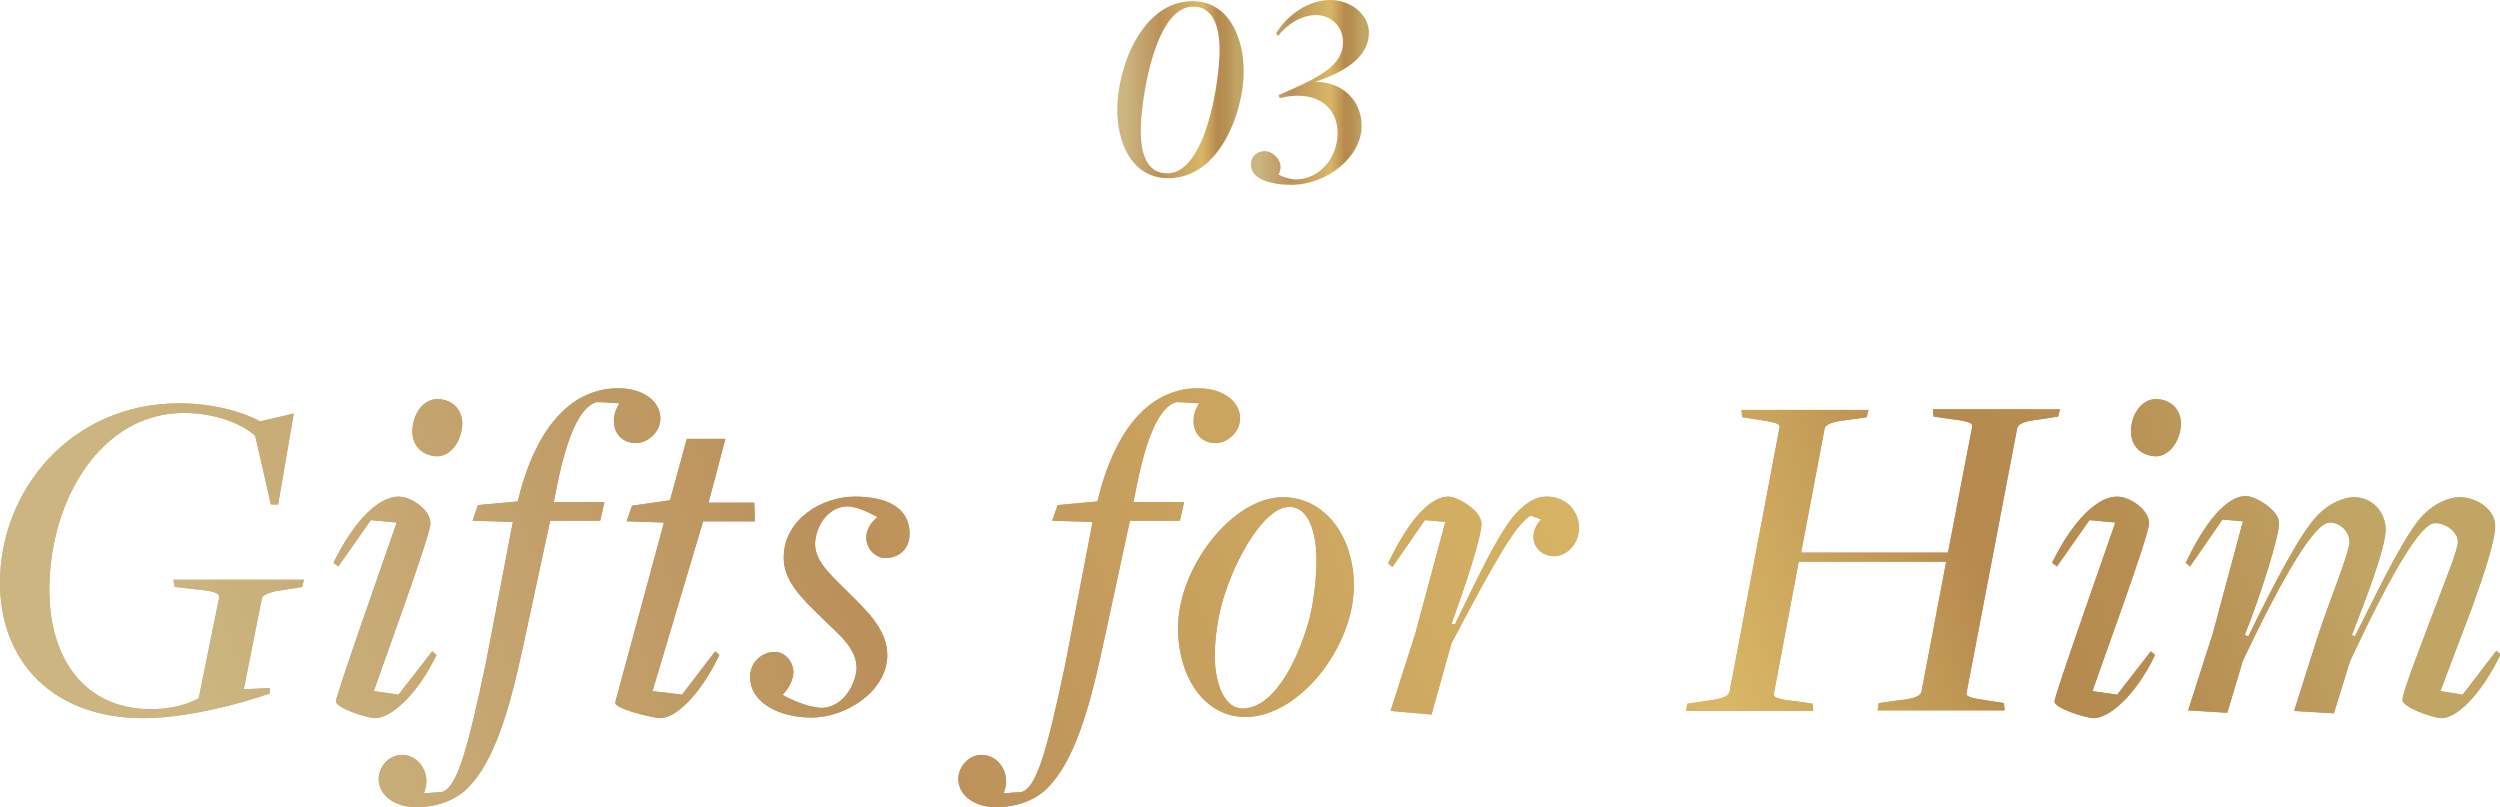<?xml version="1.0" encoding="utf-8"?>
<!-- Generator: Adobe Illustrator 26.3.1, SVG Export Plug-In . SVG Version: 6.00 Build 0)  -->
<svg version="1.1" id="_レイヤー_2" xmlns="http://www.w3.org/2000/svg" xmlns:xlink="http://www.w3.org/1999/xlink" x="0px"
	 y="0px" viewBox="0 0 415.3 134.1" style="enable-background:new 0 0 415.3 134.1;" xml:space="preserve">
<style type="text/css">
	.st0{fill:url(#SVGID_1_);}
	.st1{fill:url(#SVGID_00000049194737940719666200000014961091350797722811_);}
	.st2{fill:url(#SVGID_00000067224340446739239620000004519503694501412758_);}
	.st3{fill:url(#SVGID_00000166645385867081306740000007199091130241781381_);}
	.st4{fill:url(#SVGID_00000168824508333279595260000009210467141791459229_);}
	.st5{fill:url(#SVGID_00000162330637917930109560000013724762569809560753_);}
	.st6{fill:url(#SVGID_00000026160451579430640850000000478146047933712541_);}
	.st7{fill:url(#SVGID_00000156572747272226077870000015231043341167484805_);}
	.st8{fill:url(#SVGID_00000129168940271194148950000002952066599376164482_);}
	.st9{fill:url(#SVGID_00000149376100405042263450000007743806715361411473_);}
	.st10{fill:url(#SVGID_00000060746479181479352900000007674687488095134384_);}
	.st11{fill:url(#SVGID_00000037688460408407370050000003839933601823949958_);}
	.st12{fill:url(#SVGID_00000018212927709951473520000006134674349209148082_);}
	.st13{fill:url(#SVGID_00000165234490153405046800000009212671079892774285_);}
	.st14{fill:url(#SVGID_00000083773586730584161870000000930143340209331857_);}
	.st15{fill:url(#SVGID_00000137819130917282941040000000745013181590027158_);}
	.st16{fill:url(#SVGID_00000096017324356475509960000008745145414059442847_);}
	.st17{fill:url(#SVGID_00000165916527230232355520000003986286961500812212_);}
	.st18{fill:url(#SVGID_00000078022822678556238720000016319149109436677035_);}
	.st19{fill:url(#SVGID_00000175297571412374855240000000801697223646773151_);}
	.st20{fill:url(#SVGID_00000176748868968920976470000012491019661900050584_);}
	.st21{fill:url(#SVGID_00000113312948921186168300000015954722677306082475_);}
	.st22{fill:url(#SVGID_00000139262090632580764560000007830830914867204237_);}
	.st23{fill:url(#SVGID_00000091700557622529402130000002930942385407031721_);}
</style>
<g id="TEX">
	
		<linearGradient id="SVGID_1_" gradientUnits="userSpaceOnUse" x1="0.717" y1="1887.401" x2="371.367" y2="1752.491" gradientTransform="matrix(1 0 0 1 0 -1784)">
		<stop  offset="7.000000e-02" style="stop-color:#CCB580"/>
		<stop  offset="0.34" style="stop-color:#BB905A"/>
		<stop  offset="0.41" style="stop-color:#C2995C"/>
		<stop  offset="0.67" style="stop-color:#D9B766"/>
		<stop  offset="0.76" style="stop-color:#C09755"/>
		<stop  offset="0.79" style="stop-color:#B6894E"/>
		<stop  offset="0.85" style="stop-color:#B78E52"/>
		<stop  offset="0.91" style="stop-color:#BD9C5E"/>
		<stop  offset="0.94" style="stop-color:#C1A565"/>
	</linearGradient>
	<path class="st0" d="M0,96.8C0,81.4,11.8,67,29.8,67c5.5,0,10.5,1.4,13.4,3l5.6-1.3l-2.6,15.1H45l-2.6-11.4
		c-2.2-2-6.6-3.8-11.9-3.8C16.9,68.6,8.2,82.9,8.2,98c0,11.8,6.2,19.8,16.8,19.8c3.1,0,5.8-0.6,8-1.8l3.4-16.7
		c0.1-0.7-0.5-1.1-3.9-1.4L29,97.5l-0.2-1.2h21.7l-0.3,1.2L47.1,98c-2.5,0.3-3.5,0.9-3.6,1.4l-3,15.1l4.3-0.2v0.9
		c-5.1,1.8-14,4.1-21,4.1C8.7,119.3,0,109.8,0,96.8z"/>
	
		<linearGradient id="SVGID_00000156580770655816473590000003562708256460878263_" gradientUnits="userSpaceOnUse" x1="0.717" y1="1887.401" x2="371.367" y2="1752.491" gradientTransform="matrix(1 0 0 1 0 -1784)">
		<stop  offset="7.000000e-02" style="stop-color:#CCB580"/>
		<stop  offset="0.34" style="stop-color:#BB905A"/>
		<stop  offset="0.41" style="stop-color:#C2995C"/>
		<stop  offset="0.67" style="stop-color:#D9B766"/>
		<stop  offset="0.76" style="stop-color:#C09755"/>
		<stop  offset="0.79" style="stop-color:#B6894E"/>
		<stop  offset="0.85" style="stop-color:#B78E52"/>
		<stop  offset="0.91" style="stop-color:#BD9C5E"/>
		<stop  offset="0.94" style="stop-color:#C1A565"/>
	</linearGradient>
	<path style="fill:url(#SVGID_00000156580770655816473590000003562708256460878263_);" d="M0,96.8C0,81.4,11.8,67,29.8,67
		c5.5,0,10.5,1.4,13.4,3l5.6-1.3l-2.6,15.1H45l-2.6-11.4c-2.2-2-6.6-3.8-11.9-3.8C16.9,68.6,8.2,82.9,8.2,98
		c0,11.8,6.2,19.8,16.8,19.8c3.1,0,5.8-0.6,8-1.8l3.4-16.7c0.1-0.7-0.5-1.1-3.9-1.4L29,97.5l-0.2-1.2h21.7l-0.3,1.2L47.1,98
		c-2.5,0.3-3.5,0.9-3.6,1.4l-3,15.1l4.3-0.2v0.9c-5.1,1.8-14,4.1-21,4.1C8.7,119.3,0,109.8,0,96.8z"/>
	
		<linearGradient id="SVGID_00000092455476868007383810000013379388842284370578_" gradientUnits="userSpaceOnUse" x1="5.126" y1="1899.492" x2="375.776" y2="1764.582" gradientTransform="matrix(1 0 0 1 0 -1784)">
		<stop  offset="7.000000e-02" style="stop-color:#CCB580"/>
		<stop  offset="0.34" style="stop-color:#BB905A"/>
		<stop  offset="0.41" style="stop-color:#C2995C"/>
		<stop  offset="0.67" style="stop-color:#D9B766"/>
		<stop  offset="0.76" style="stop-color:#C09755"/>
		<stop  offset="0.79" style="stop-color:#B6894E"/>
		<stop  offset="0.85" style="stop-color:#B78E52"/>
		<stop  offset="0.91" style="stop-color:#BD9C5E"/>
		<stop  offset="0.94" style="stop-color:#C1A565"/>
	</linearGradient>
	<path style="fill:url(#SVGID_00000092455476868007383810000013379388842284370578_);" d="M55.8,116.5c0-1,8.6-25.3,10.1-29.7
		l-4.3-0.4l-5.4,7.7l-0.8-0.6c3.4-7,7.5-11,10.8-11c2.2,0,5.4,2.3,5.3,4.5c0,1.9-7.9,23.4-9.4,27.8l4.1,0.6l5.6-7.2l0.7,0.6
		c-3.3,6.9-7.7,10.5-10.2,10.5C60.7,119.2,55.8,117.6,55.8,116.5z M68.5,71.7c0-3,1.9-5.4,4.1-5.4c2.6,0,4.2,1.8,4.2,4.1
		c-0.1,3-2,5.4-4.2,5.4C70,75.7,68.5,73.9,68.5,71.7z"/>
	
		<linearGradient id="SVGID_00000067222565252893908730000001176591293648055173_" gradientUnits="userSpaceOnUse" x1="5.126" y1="1899.492" x2="375.776" y2="1764.582" gradientTransform="matrix(1 0 0 1 0 -1784)">
		<stop  offset="7.000000e-02" style="stop-color:#CCB580"/>
		<stop  offset="0.34" style="stop-color:#BB905A"/>
		<stop  offset="0.41" style="stop-color:#C2995C"/>
		<stop  offset="0.67" style="stop-color:#D9B766"/>
		<stop  offset="0.76" style="stop-color:#C09755"/>
		<stop  offset="0.79" style="stop-color:#B6894E"/>
		<stop  offset="0.85" style="stop-color:#B78E52"/>
		<stop  offset="0.91" style="stop-color:#BD9C5E"/>
		<stop  offset="0.94" style="stop-color:#C1A565"/>
	</linearGradient>
	<path style="fill:url(#SVGID_00000067222565252893908730000001176591293648055173_);" d="M55.8,116.5c0-1,8.6-25.3,10.1-29.7
		l-4.3-0.4l-5.4,7.7l-0.8-0.6c3.4-7,7.5-11,10.8-11c2.2,0,5.4,2.3,5.3,4.5c0,1.9-7.9,23.4-9.4,27.8l4.1,0.6l5.6-7.2l0.7,0.6
		c-3.3,6.9-7.7,10.5-10.2,10.5C60.7,119.2,55.8,117.6,55.8,116.5z M68.5,71.7c0-3,1.9-5.4,4.1-5.4c2.6,0,4.2,1.8,4.2,4.1
		c-0.1,3-2,5.4-4.2,5.4C70,75.7,68.5,73.9,68.5,71.7z"/>
	
		<linearGradient id="SVGID_00000067935928561826240630000001288862196902275472_" gradientUnits="userSpaceOnUse" x1="9.385" y1="1911.193" x2="380.035" y2="1776.283" gradientTransform="matrix(1 0 0 1 0 -1784)">
		<stop  offset="7.000000e-02" style="stop-color:#CCB580"/>
		<stop  offset="0.34" style="stop-color:#BB905A"/>
		<stop  offset="0.41" style="stop-color:#C2995C"/>
		<stop  offset="0.67" style="stop-color:#D9B766"/>
		<stop  offset="0.76" style="stop-color:#C09755"/>
		<stop  offset="0.79" style="stop-color:#B6894E"/>
		<stop  offset="0.85" style="stop-color:#B78E52"/>
		<stop  offset="0.91" style="stop-color:#BD9C5E"/>
		<stop  offset="0.94" style="stop-color:#C1A565"/>
	</linearGradient>
	<path style="fill:url(#SVGID_00000067935928561826240630000001288862196902275472_);" d="M62.9,129.4c0-1.9,1.6-4,3.9-4
		c2.8,0,5,3.2,3.6,6.4c0,0,2.2-0.2,2.9-0.2c2.5-0.6,4.2-6.2,7.4-21.4l4.5-23.5l-6.7-0.2l0.9-2.6l6.6-0.6c1.4-5.8,3.7-11.2,7.1-14.6
		c2.5-2.6,5.8-4.2,9.6-4.2c4.2,0,7,2.2,7,5c0,2.2-2,4.1-4.1,4.1c-3.3,0-4.7-3.5-2.7-6.6c0,0-2.8-0.2-3.8-0.2
		c-3.4,1-5.5,7.8-7.1,16.6h8.4l-0.7,3.1h-8.3l-4.6,21.3c-2.3,10.7-4.8,18.7-9,23c-2.3,2.4-5.8,3.3-8.6,3.3
		C65.7,134.1,62.9,132.2,62.9,129.4L62.9,129.4z"/>
	
		<linearGradient id="SVGID_00000169530529893305642240000016229934804729578894_" gradientUnits="userSpaceOnUse" x1="9.385" y1="1911.193" x2="380.035" y2="1776.283" gradientTransform="matrix(1 0 0 1 0 -1784)">
		<stop  offset="7.000000e-02" style="stop-color:#CCB580"/>
		<stop  offset="0.34" style="stop-color:#BB905A"/>
		<stop  offset="0.41" style="stop-color:#C2995C"/>
		<stop  offset="0.67" style="stop-color:#D9B766"/>
		<stop  offset="0.76" style="stop-color:#C09755"/>
		<stop  offset="0.79" style="stop-color:#B6894E"/>
		<stop  offset="0.85" style="stop-color:#B78E52"/>
		<stop  offset="0.91" style="stop-color:#BD9C5E"/>
		<stop  offset="0.94" style="stop-color:#C1A565"/>
	</linearGradient>
	<path style="fill:url(#SVGID_00000169530529893305642240000016229934804729578894_);" d="M62.9,129.4c0-1.9,1.6-4,3.9-4
		c2.8,0,5,3.2,3.6,6.4c0,0,2.2-0.2,2.9-0.2c2.5-0.6,4.2-6.2,7.4-21.4l4.5-23.5l-6.7-0.2l0.9-2.6l6.6-0.6c1.4-5.8,3.7-11.2,7.1-14.6
		c2.5-2.6,5.8-4.2,9.6-4.2c4.2,0,7,2.2,7,5c0,2.2-2,4.1-4.1,4.1c-3.3,0-4.7-3.5-2.7-6.6c0,0-2.8-0.2-3.8-0.2
		c-3.4,1-5.5,7.8-7.1,16.6h8.4l-0.7,3.1h-8.3l-4.6,21.3c-2.3,10.7-4.8,18.7-9,23c-2.3,2.4-5.8,3.3-8.6,3.3
		C65.7,134.1,62.9,132.2,62.9,129.4L62.9,129.4z"/>
	
		<linearGradient id="SVGID_00000000910343447016429300000001145860243308763812_" gradientUnits="userSpaceOnUse" x1="11.415" y1="1916.77" x2="382.065" y2="1781.86" gradientTransform="matrix(1 0 0 1 0 -1784)">
		<stop  offset="7.000000e-02" style="stop-color:#CCB580"/>
		<stop  offset="0.34" style="stop-color:#BB905A"/>
		<stop  offset="0.41" style="stop-color:#C2995C"/>
		<stop  offset="0.67" style="stop-color:#D9B766"/>
		<stop  offset="0.76" style="stop-color:#C09755"/>
		<stop  offset="0.79" style="stop-color:#B6894E"/>
		<stop  offset="0.85" style="stop-color:#B78E52"/>
		<stop  offset="0.91" style="stop-color:#BD9C5E"/>
		<stop  offset="0.94" style="stop-color:#C1A565"/>
	</linearGradient>
	<path style="fill:url(#SVGID_00000000910343447016429300000001145860243308763812_);" d="M102.2,116.7l8.1-29.9l-6.2-0.2L105,84
		l6.3-0.9l2.8-10.2h6.4l-2.8,10.6h7.6l0.1,3.1h-8.6l-8.4,28.2l4.9,0.6l5.5-7.2l0.7,0.6c-3.3,6.9-7.4,10.5-9.8,10.5
		C108.1,119.2,102,117.7,102.2,116.7z"/>
	
		<linearGradient id="SVGID_00000176017903669490284410000006809842740299661953_" gradientUnits="userSpaceOnUse" x1="11.415" y1="1916.77" x2="382.065" y2="1781.86" gradientTransform="matrix(1 0 0 1 0 -1784)">
		<stop  offset="7.000000e-02" style="stop-color:#CCB580"/>
		<stop  offset="0.34" style="stop-color:#BB905A"/>
		<stop  offset="0.41" style="stop-color:#C2995C"/>
		<stop  offset="0.67" style="stop-color:#D9B766"/>
		<stop  offset="0.76" style="stop-color:#C09755"/>
		<stop  offset="0.79" style="stop-color:#B6894E"/>
		<stop  offset="0.85" style="stop-color:#B78E52"/>
		<stop  offset="0.91" style="stop-color:#BD9C5E"/>
		<stop  offset="0.94" style="stop-color:#C1A565"/>
	</linearGradient>
	<path style="fill:url(#SVGID_00000176017903669490284410000006809842740299661953_);" d="M102.2,116.7l8.1-29.9l-6.2-0.2L105,84
		l6.3-0.9l2.8-10.2h6.4l-2.8,10.6h7.6l0.1,3.1h-8.6l-8.4,28.2l4.9,0.6l5.5-7.2l0.7,0.6c-3.3,6.9-7.4,10.5-9.8,10.5
		C108.1,119.2,102,117.7,102.2,116.7z"/>
	
		<linearGradient id="SVGID_00000101822005357985934440000002589458174842260127_" gradientUnits="userSpaceOnUse" x1="16.01" y1="1929.396" x2="386.66" y2="1794.486" gradientTransform="matrix(1 0 0 1 0 -1784)">
		<stop  offset="7.000000e-02" style="stop-color:#CCB580"/>
		<stop  offset="0.34" style="stop-color:#BB905A"/>
		<stop  offset="0.41" style="stop-color:#C2995C"/>
		<stop  offset="0.67" style="stop-color:#D9B766"/>
		<stop  offset="0.76" style="stop-color:#C09755"/>
		<stop  offset="0.79" style="stop-color:#B6894E"/>
		<stop  offset="0.85" style="stop-color:#B78E52"/>
		<stop  offset="0.91" style="stop-color:#BD9C5E"/>
		<stop  offset="0.94" style="stop-color:#C1A565"/>
	</linearGradient>
	<path style="fill:url(#SVGID_00000101822005357985934440000002589458174842260127_);" d="M124.6,112.4c0-2.2,1.8-4.1,4.1-4.1
		c1.8,0,3.1,1.7,3.1,3.4c0,1.3-1,3-1.8,3.7c1.4,0.9,4.6,2.2,6.6,2.2c3.7-0.2,5.6-4.2,5.7-6.6c0-3.4-3-5.6-5.7-8.3
		c-3.4-3.3-6.6-6.3-6.4-10.4c0.2-6.1,6.4-9.8,11.8-9.8c4.8,0,9.1,1.5,9.1,6.2c0,2.5-1.8,4-4,4c-1.8,0-3.2-1.7-3.2-3.4
		c0-1.4,1-2.8,1.9-3.4c-1.2-0.6-3.1-1.7-5.1-1.8c-3.6,0.2-5.2,3.8-5.3,6.1c-0.1,3,2.6,5.3,5.4,8.1c2.8,2.8,6.7,6.2,6.6,10.7
		c-0.2,6-7,10.2-12.6,10.2C129.7,119.2,124.6,116.9,124.6,112.4z"/>
	
		<linearGradient id="SVGID_00000170957264735380710830000002006026844173317040_" gradientUnits="userSpaceOnUse" x1="16.01" y1="1929.396" x2="386.66" y2="1794.486" gradientTransform="matrix(1 0 0 1 0 -1784)">
		<stop  offset="7.000000e-02" style="stop-color:#CCB580"/>
		<stop  offset="0.34" style="stop-color:#BB905A"/>
		<stop  offset="0.41" style="stop-color:#C2995C"/>
		<stop  offset="0.67" style="stop-color:#D9B766"/>
		<stop  offset="0.76" style="stop-color:#C09755"/>
		<stop  offset="0.79" style="stop-color:#B6894E"/>
		<stop  offset="0.85" style="stop-color:#B78E52"/>
		<stop  offset="0.91" style="stop-color:#BD9C5E"/>
		<stop  offset="0.94" style="stop-color:#C1A565"/>
	</linearGradient>
	<path style="fill:url(#SVGID_00000170957264735380710830000002006026844173317040_);" d="M124.6,112.4c0-2.2,1.8-4.1,4.1-4.1
		c1.8,0,3.1,1.7,3.1,3.4c0,1.3-1,3-1.8,3.7c1.4,0.9,4.6,2.2,6.6,2.2c3.7-0.2,5.6-4.2,5.7-6.6c0-3.4-3-5.6-5.7-8.3
		c-3.4-3.3-6.6-6.3-6.4-10.4c0.2-6.1,6.4-9.8,11.8-9.8c4.8,0,9.1,1.5,9.1,6.2c0,2.5-1.8,4-4,4c-1.8,0-3.2-1.7-3.2-3.4
		c0-1.4,1-2.8,1.9-3.4c-1.2-0.6-3.1-1.7-5.1-1.8c-3.6,0.2-5.2,3.8-5.3,6.1c-0.1,3,2.6,5.3,5.4,8.1c2.8,2.8,6.7,6.2,6.6,10.7
		c-0.2,6-7,10.2-12.6,10.2C129.7,119.2,124.6,116.9,124.6,112.4z"/>
	
		<linearGradient id="SVGID_00000083048437198228617310000010680158399333596290_" gradientUnits="userSpaceOnUse" x1="20.65" y1="1942.144" x2="391.3" y2="1807.234" gradientTransform="matrix(1 0 0 1 0 -1784)">
		<stop  offset="7.000000e-02" style="stop-color:#CCB580"/>
		<stop  offset="0.34" style="stop-color:#BB905A"/>
		<stop  offset="0.41" style="stop-color:#C2995C"/>
		<stop  offset="0.67" style="stop-color:#D9B766"/>
		<stop  offset="0.76" style="stop-color:#C09755"/>
		<stop  offset="0.79" style="stop-color:#B6894E"/>
		<stop  offset="0.85" style="stop-color:#B78E52"/>
		<stop  offset="0.91" style="stop-color:#BD9C5E"/>
		<stop  offset="0.94" style="stop-color:#C1A565"/>
	</linearGradient>
	<path style="fill:url(#SVGID_00000083048437198228617310000010680158399333596290_);" d="M159.2,129.4c0-1.9,1.6-4,3.9-4
		c2.8,0,5,3.2,3.6,6.4c0,0,2.2-0.2,2.9-0.2c2.5-0.6,4.2-6.2,7.4-21.4l4.5-23.5l-6.7-0.2l0.9-2.6l6.6-0.6c1.4-5.8,3.7-11.2,7.1-14.6
		c2.5-2.6,5.8-4.2,9.6-4.2c4.2,0,7,2.2,7,5c0,2.2-2,4.1-4.1,4.1c-3.3,0-4.7-3.5-2.7-6.6c0,0-2.8-0.2-3.8-0.2
		c-3.4,1-5.5,7.8-7.1,16.6h8.4l-0.7,3.1h-8.3l-4.6,21.3c-2.3,10.7-4.8,18.7-9,23c-2.3,2.4-5.8,3.3-8.6,3.3
		C162,134.1,159.2,132.2,159.2,129.4L159.2,129.4z"/>
	
		<linearGradient id="SVGID_00000020389881727653847070000003577392224856134073_" gradientUnits="userSpaceOnUse" x1="20.65" y1="1942.144" x2="391.3" y2="1807.234" gradientTransform="matrix(1 0 0 1 0 -1784)">
		<stop  offset="7.000000e-02" style="stop-color:#CCB580"/>
		<stop  offset="0.34" style="stop-color:#BB905A"/>
		<stop  offset="0.41" style="stop-color:#C2995C"/>
		<stop  offset="0.67" style="stop-color:#D9B766"/>
		<stop  offset="0.76" style="stop-color:#C09755"/>
		<stop  offset="0.79" style="stop-color:#B6894E"/>
		<stop  offset="0.85" style="stop-color:#B78E52"/>
		<stop  offset="0.91" style="stop-color:#BD9C5E"/>
		<stop  offset="0.94" style="stop-color:#C1A565"/>
	</linearGradient>
	<path style="fill:url(#SVGID_00000020389881727653847070000003577392224856134073_);" d="M159.2,129.4c0-1.9,1.6-4,3.9-4
		c2.8,0,5,3.2,3.6,6.4c0,0,2.2-0.2,2.9-0.2c2.5-0.6,4.2-6.2,7.4-21.4l4.5-23.5l-6.7-0.2l0.9-2.6l6.6-0.6c1.4-5.8,3.7-11.2,7.1-14.6
		c2.5-2.6,5.8-4.2,9.6-4.2c4.2,0,7,2.2,7,5c0,2.2-2,4.1-4.1,4.1c-3.3,0-4.7-3.5-2.7-6.6c0,0-2.8-0.2-3.8-0.2
		c-3.4,1-5.5,7.8-7.1,16.6h8.4l-0.7,3.1h-8.3l-4.6,21.3c-2.3,10.7-4.8,18.7-9,23c-2.3,2.4-5.8,3.3-8.6,3.3
		C162,134.1,159.2,132.2,159.2,129.4L159.2,129.4z"/>
	
		<linearGradient id="SVGID_00000087400021074958100900000004432911450854358974_" gradientUnits="userSpaceOnUse" x1="24.399" y1="1952.443" x2="395.049" y2="1817.533" gradientTransform="matrix(1 0 0 1 0 -1784)">
		<stop  offset="7.000000e-02" style="stop-color:#CCB580"/>
		<stop  offset="0.34" style="stop-color:#BB905A"/>
		<stop  offset="0.41" style="stop-color:#C2995C"/>
		<stop  offset="0.67" style="stop-color:#D9B766"/>
		<stop  offset="0.76" style="stop-color:#C09755"/>
		<stop  offset="0.79" style="stop-color:#B6894E"/>
		<stop  offset="0.85" style="stop-color:#B78E52"/>
		<stop  offset="0.91" style="stop-color:#BD9C5E"/>
		<stop  offset="0.94" style="stop-color:#C1A565"/>
	</linearGradient>
	<path style="fill:url(#SVGID_00000087400021074958100900000004432911450854358974_);" d="M195.7,104.3c0-10,9-21.7,17.4-21.7
		c7,0,11.8,6.5,11.8,14.7c0,10.2-9.1,21.8-18,21.8C200.1,119.1,195.7,112.5,195.7,104.3z M217.3,103.6c0.9-3,1.4-7.6,1.4-10.4
		c0-5.4-1.6-9-4.5-9c-4.2,0-9,8.6-11,15.3c-0.9,3-1.4,6.6-1.4,9.4c0,4.9,1.7,8.8,4.6,8.8C211.4,117.7,215.3,110.4,217.3,103.6
		L217.3,103.6z"/>
	
		<linearGradient id="SVGID_00000052817795752188621660000016484887033454314165_" gradientUnits="userSpaceOnUse" x1="24.399" y1="1952.443" x2="395.049" y2="1817.533" gradientTransform="matrix(1 0 0 1 0 -1784)">
		<stop  offset="7.000000e-02" style="stop-color:#CCB580"/>
		<stop  offset="0.34" style="stop-color:#BB905A"/>
		<stop  offset="0.41" style="stop-color:#C2995C"/>
		<stop  offset="0.67" style="stop-color:#D9B766"/>
		<stop  offset="0.76" style="stop-color:#C09755"/>
		<stop  offset="0.79" style="stop-color:#B6894E"/>
		<stop  offset="0.85" style="stop-color:#B78E52"/>
		<stop  offset="0.91" style="stop-color:#BD9C5E"/>
		<stop  offset="0.94" style="stop-color:#C1A565"/>
	</linearGradient>
	<path style="fill:url(#SVGID_00000052817795752188621660000016484887033454314165_);" d="M195.7,104.3c0-10,9-21.7,17.4-21.7
		c7,0,11.8,6.5,11.8,14.7c0,10.2-9.1,21.8-18,21.8C200.1,119.1,195.7,112.5,195.7,104.3z M217.3,103.6c0.9-3,1.4-7.6,1.4-10.4
		c0-5.4-1.6-9-4.5-9c-4.2,0-9,8.6-11,15.3c-0.9,3-1.4,6.6-1.4,9.4c0,4.9,1.7,8.8,4.6,8.8C211.4,117.7,215.3,110.4,217.3,103.6
		L217.3,103.6z"/>
	
		<linearGradient id="SVGID_00000078005416659425940720000011334352534141079712_" gradientUnits="userSpaceOnUse" x1="27.683" y1="1961.465" x2="398.333" y2="1826.555" gradientTransform="matrix(1 0 0 1 0 -1784)">
		<stop  offset="7.000000e-02" style="stop-color:#CCB580"/>
		<stop  offset="0.34" style="stop-color:#BB905A"/>
		<stop  offset="0.41" style="stop-color:#C2995C"/>
		<stop  offset="0.67" style="stop-color:#D9B766"/>
		<stop  offset="0.76" style="stop-color:#C09755"/>
		<stop  offset="0.79" style="stop-color:#B6894E"/>
		<stop  offset="0.85" style="stop-color:#B78E52"/>
		<stop  offset="0.91" style="stop-color:#BD9C5E"/>
		<stop  offset="0.94" style="stop-color:#C1A565"/>
	</linearGradient>
	<path style="fill:url(#SVGID_00000078005416659425940720000011334352534141079712_);" d="M231,118.1l4.1-12.8l5-18.6l-3.4-0.3
		l-5.4,7.8l-0.7-0.6c3.3-7,6.9-11.1,10-11.1c1.5,0,5.5,2.3,5.5,4.5s-2.6,10.1-5,16.7h0.6c4.7-9.7,7.8-16.2,10.7-19
		c1.5-1.4,2.9-2.3,4.9-2.2c3.2,0.2,5.1,2.7,5,5.4s-2.3,4.6-4.3,4.5c-3-0.2-4.5-3.4-2-6.1c0,0-1.6-0.7-1.8-0.6
		c-2.3,1.5-5,5.8-13.1,21.2l-3.3,11.8L231,118.1L231,118.1z"/>
	
		<linearGradient id="SVGID_00000182508861029389641320000006947365182510673824_" gradientUnits="userSpaceOnUse" x1="27.683" y1="1961.465" x2="398.333" y2="1826.555" gradientTransform="matrix(1 0 0 1 0 -1784)">
		<stop  offset="7.000000e-02" style="stop-color:#CCB580"/>
		<stop  offset="0.34" style="stop-color:#BB905A"/>
		<stop  offset="0.41" style="stop-color:#C2995C"/>
		<stop  offset="0.67" style="stop-color:#D9B766"/>
		<stop  offset="0.76" style="stop-color:#C09755"/>
		<stop  offset="0.79" style="stop-color:#B6894E"/>
		<stop  offset="0.85" style="stop-color:#B78E52"/>
		<stop  offset="0.91" style="stop-color:#BD9C5E"/>
		<stop  offset="0.94" style="stop-color:#C1A565"/>
	</linearGradient>
	<path style="fill:url(#SVGID_00000182508861029389641320000006947365182510673824_);" d="M231,118.1l4.1-12.8l5-18.6l-3.4-0.3
		l-5.4,7.8l-0.7-0.6c3.3-7,6.9-11.1,10-11.1c1.5,0,5.5,2.3,5.5,4.5s-2.6,10.1-5,16.7h0.6c4.7-9.7,7.8-16.2,10.7-19
		c1.5-1.4,2.9-2.3,4.9-2.2c3.2,0.2,5.1,2.7,5,5.4s-2.3,4.6-4.3,4.5c-3-0.2-4.5-3.4-2-6.1c0,0-1.6-0.7-1.8-0.6
		c-2.3,1.5-5,5.8-13.1,21.2l-3.3,11.8L231,118.1L231,118.1z"/>
	
		<linearGradient id="SVGID_00000038404921085887657530000003790319331349107851_" gradientUnits="userSpaceOnUse" x1="33.713" y1="1978.032" x2="404.363" y2="1843.122" gradientTransform="matrix(1 0 0 1 0 -1784)">
		<stop  offset="7.000000e-02" style="stop-color:#CCB580"/>
		<stop  offset="0.34" style="stop-color:#BB905A"/>
		<stop  offset="0.41" style="stop-color:#C2995C"/>
		<stop  offset="0.67" style="stop-color:#D9B766"/>
		<stop  offset="0.76" style="stop-color:#C09755"/>
		<stop  offset="0.79" style="stop-color:#B6894E"/>
		<stop  offset="0.85" style="stop-color:#B78E52"/>
		<stop  offset="0.91" style="stop-color:#BD9C5E"/>
		<stop  offset="0.94" style="stop-color:#C1A565"/>
	</linearGradient>
	<path style="fill:url(#SVGID_00000038404921085887657530000003790319331349107851_);" d="M280.3,116.9l3.4-0.5
		c2.5-0.3,3.4-0.8,3.6-1.4l8.3-43.9c0.2-0.6-0.2-0.9-3.6-1.4l-2.6-0.4l-0.1-1.2h21.1l-0.3,1.2l-3.5,0.5c-2.5,0.3-3.4,0.8-3.5,1.4
		l-3.9,20.6h24.4l4-20.8c0.2-0.7-0.3-1-3.6-1.4l-2.8-0.4l-0.1-1.2h21.1l-0.3,1.2l-3.3,0.5c-2.5,0.3-3.4,0.8-3.5,1.4l-8.4,43.9
		c-0.2,0.7,0.3,0.9,3.6,1.4l2.6,0.4l0.1,1.2h-21.1l0.2-1.2l3.6-0.5c2.4-0.2,3.4-0.8,3.5-1.4l4.1-21.6h-24.5l-4.1,21.8
		c-0.2,0.7,0.2,1,3.6,1.4l2.8,0.4l0.1,1.2h-21.1L280.3,116.9L280.3,116.9z"/>
	
		<linearGradient id="SVGID_00000128481366063505928980000007708225372673330840_" gradientUnits="userSpaceOnUse" x1="33.713" y1="1978.032" x2="404.363" y2="1843.122" gradientTransform="matrix(1 0 0 1 0 -1784)">
		<stop  offset="7.000000e-02" style="stop-color:#CCB580"/>
		<stop  offset="0.34" style="stop-color:#BB905A"/>
		<stop  offset="0.41" style="stop-color:#C2995C"/>
		<stop  offset="0.67" style="stop-color:#D9B766"/>
		<stop  offset="0.76" style="stop-color:#C09755"/>
		<stop  offset="0.79" style="stop-color:#B6894E"/>
		<stop  offset="0.85" style="stop-color:#B78E52"/>
		<stop  offset="0.91" style="stop-color:#BD9C5E"/>
		<stop  offset="0.94" style="stop-color:#C1A565"/>
	</linearGradient>
	<path style="fill:url(#SVGID_00000128481366063505928980000007708225372673330840_);" d="M280.3,116.9l3.4-0.5
		c2.5-0.3,3.4-0.8,3.6-1.4l8.3-43.9c0.2-0.6-0.2-0.9-3.6-1.4l-2.6-0.4l-0.1-1.2h21.1l-0.3,1.2l-3.5,0.5c-2.5,0.3-3.4,0.8-3.5,1.4
		l-3.9,20.6h24.4l4-20.8c0.2-0.7-0.3-1-3.6-1.4l-2.8-0.4l-0.1-1.2h21.1l-0.3,1.2l-3.3,0.5c-2.5,0.3-3.4,0.8-3.5,1.4l-8.4,43.9
		c-0.2,0.7,0.3,0.9,3.6,1.4l2.6,0.4l0.1,1.2h-21.1l0.2-1.2l3.6-0.5c2.4-0.2,3.4-0.8,3.5-1.4l4.1-21.6h-24.5l-4.1,21.8
		c-0.2,0.7,0.2,1,3.6,1.4l2.8,0.4l0.1,1.2h-21.1L280.3,116.9L280.3,116.9z"/>
	
		<linearGradient id="SVGID_00000005948729840283451110000015642061056286996641_" gradientUnits="userSpaceOnUse" x1="38.525" y1="1991.252" x2="409.175" y2="1856.342" gradientTransform="matrix(1 0 0 1 0 -1784)">
		<stop  offset="7.000000e-02" style="stop-color:#CCB580"/>
		<stop  offset="0.34" style="stop-color:#BB905A"/>
		<stop  offset="0.41" style="stop-color:#C2995C"/>
		<stop  offset="0.67" style="stop-color:#D9B766"/>
		<stop  offset="0.76" style="stop-color:#C09755"/>
		<stop  offset="0.79" style="stop-color:#B6894E"/>
		<stop  offset="0.85" style="stop-color:#B78E52"/>
		<stop  offset="0.91" style="stop-color:#BD9C5E"/>
		<stop  offset="0.94" style="stop-color:#C1A565"/>
	</linearGradient>
	<path style="fill:url(#SVGID_00000005948729840283451110000015642061056286996641_);" d="M341.3,116.5c0-1,8.6-25.3,10.1-29.7
		l-4.3-0.4l-5.4,7.7l-0.8-0.6c3.4-7,7.5-11,10.8-11c2.2,0,5.4,2.3,5.3,4.5c0,1.9-7.9,23.4-9.4,27.8l4.1,0.6l5.6-7.2l0.7,0.6
		c-3.3,6.9-7.7,10.5-10.2,10.5C346.2,119.2,341.2,117.6,341.3,116.5L341.3,116.5z M354,71.7c0-3,1.9-5.4,4.1-5.4
		c2.6,0,4.2,1.8,4.2,4.1c-0.1,3-2,5.4-4.2,5.4C355.5,75.7,354,73.9,354,71.7z"/>
	
		<linearGradient id="SVGID_00000065075148397465425630000006617626401723381902_" gradientUnits="userSpaceOnUse" x1="38.525" y1="1991.252" x2="409.175" y2="1856.342" gradientTransform="matrix(1 0 0 1 0 -1784)">
		<stop  offset="7.000000e-02" style="stop-color:#CCB580"/>
		<stop  offset="0.34" style="stop-color:#BB905A"/>
		<stop  offset="0.41" style="stop-color:#C2995C"/>
		<stop  offset="0.67" style="stop-color:#D9B766"/>
		<stop  offset="0.76" style="stop-color:#C09755"/>
		<stop  offset="0.79" style="stop-color:#B6894E"/>
		<stop  offset="0.85" style="stop-color:#B78E52"/>
		<stop  offset="0.91" style="stop-color:#BD9C5E"/>
		<stop  offset="0.94" style="stop-color:#C1A565"/>
	</linearGradient>
	<path style="fill:url(#SVGID_00000065075148397465425630000006617626401723381902_);" d="M341.3,116.5c0-1,8.6-25.3,10.1-29.7
		l-4.3-0.4l-5.4,7.7l-0.8-0.6c3.4-7,7.5-11,10.8-11c2.2,0,5.4,2.3,5.3,4.5c0,1.9-7.9,23.4-9.4,27.8l4.1,0.6l5.6-7.2l0.7,0.6
		c-3.3,6.9-7.7,10.5-10.2,10.5C346.2,119.2,341.2,117.6,341.3,116.5L341.3,116.5z M354,71.7c0-3,1.9-5.4,4.1-5.4
		c2.6,0,4.2,1.8,4.2,4.1c-0.1,3-2,5.4-4.2,5.4C355.5,75.7,354,73.9,354,71.7z"/>
	
		<linearGradient id="SVGID_00000116934394983271695390000001270188497820646805_" gradientUnits="userSpaceOnUse" x1="45.359" y1="2010.027" x2="416.009" y2="1875.117" gradientTransform="matrix(1 0 0 1 0 -1784)">
		<stop  offset="7.000000e-02" style="stop-color:#CCB580"/>
		<stop  offset="0.34" style="stop-color:#BB905A"/>
		<stop  offset="0.41" style="stop-color:#C2995C"/>
		<stop  offset="0.67" style="stop-color:#D9B766"/>
		<stop  offset="0.76" style="stop-color:#C09755"/>
		<stop  offset="0.79" style="stop-color:#B6894E"/>
		<stop  offset="0.85" style="stop-color:#B78E52"/>
		<stop  offset="0.91" style="stop-color:#BD9C5E"/>
		<stop  offset="0.94" style="stop-color:#C1A565"/>
	</linearGradient>
	<path style="fill:url(#SVGID_00000116934394983271695390000001270188497820646805_);" d="M399.1,116.3c0-1.3,3.1-9.2,5.4-15.3
		c1.6-4.4,3.8-9.5,3.8-11c0-1.6-1.9-3.1-3.8-3.1c-2.4,0-7.2,8.2-14.1,22.9l-2.7,8.7l-6.6-0.4l4-12.6c2.1-6.3,5.2-13.8,5.2-15.4
		c0-1.8-1.5-3.3-3.3-3.3c-2.4,0-7.4,8.2-14.4,22.9l-2.6,8.7l-6.5-0.4l4.1-12.8l5-18.6l-3.4-0.3l-5.4,7.8l-0.7-0.6
		c3.3-7,6.9-11.1,10-11.1c1.5,0,5.5,2.3,5.5,4.5s-3,11.8-5.7,18.6l0.6,0.2c4.6-9.4,8.8-17.4,11.6-20.2c1.9-1.9,4.2-2.9,6-2.9
		c3,0,5.2,2.5,5.2,5.4s-3,10.8-5.6,17.5l0.5,0.2c4.7-9.4,8.6-17.4,11.4-20.2c1.9-1.9,4.2-2.9,6-2.9c3,0,5.9,2.2,5.9,4.7
		s-1.8,7.9-3.8,13.5l-5.3,14l3.7,0.6l5.6-7.3l0.7,0.6c-3.4,7-7.4,10.6-9.8,10.6C403.8,119.2,399.1,117.4,399.1,116.3L399.1,116.3z"
		/>
	
		<linearGradient id="SVGID_00000114793841592569662600000013601755788564480151_" gradientUnits="userSpaceOnUse" x1="45.359" y1="2010.027" x2="416.009" y2="1875.117" gradientTransform="matrix(1 0 0 1 0 -1784)">
		<stop  offset="7.000000e-02" style="stop-color:#CCB580"/>
		<stop  offset="0.34" style="stop-color:#BB905A"/>
		<stop  offset="0.41" style="stop-color:#C2995C"/>
		<stop  offset="0.67" style="stop-color:#D9B766"/>
		<stop  offset="0.76" style="stop-color:#C09755"/>
		<stop  offset="0.79" style="stop-color:#B6894E"/>
		<stop  offset="0.85" style="stop-color:#B78E52"/>
		<stop  offset="0.91" style="stop-color:#BD9C5E"/>
		<stop  offset="0.94" style="stop-color:#C1A565"/>
	</linearGradient>
	<path style="fill:url(#SVGID_00000114793841592569662600000013601755788564480151_);" d="M399.1,116.3c0-1.3,3.1-9.2,5.4-15.3
		c1.6-4.4,3.8-9.5,3.8-11c0-1.6-1.9-3.1-3.8-3.1c-2.4,0-7.2,8.2-14.1,22.9l-2.7,8.7l-6.6-0.4l4-12.6c2.1-6.3,5.2-13.8,5.2-15.4
		c0-1.8-1.5-3.3-3.3-3.3c-2.4,0-7.4,8.2-14.4,22.9l-2.6,8.7l-6.5-0.4l4.1-12.8l5-18.6l-3.4-0.3l-5.4,7.8l-0.7-0.6
		c3.3-7,6.9-11.1,10-11.1c1.5,0,5.5,2.3,5.5,4.5s-3,11.8-5.7,18.6l0.6,0.2c4.6-9.4,8.8-17.4,11.6-20.2c1.9-1.9,4.2-2.9,6-2.9
		c3,0,5.2,2.5,5.2,5.4s-3,10.8-5.6,17.5l0.5,0.2c4.7-9.4,8.6-17.4,11.4-20.2c1.9-1.9,4.2-2.9,6-2.9c3,0,5.9,2.2,5.9,4.7
		s-1.8,7.9-3.8,13.5l-5.3,14l3.7,0.6l5.6-7.3l0.7,0.6c-3.4,7-7.4,10.6-9.8,10.6C403.8,119.2,399.1,117.4,399.1,116.3L399.1,116.3z"
		/>
	<g>
		
			<linearGradient id="SVGID_00000156569147951009368040000013008209960785428097_" gradientUnits="userSpaceOnUse" x1="185.571" y1="121.1" x2="206.612" y2="121.1" gradientTransform="matrix(1 0 0 -1 0 136)">
			<stop  offset="7.000000e-02" style="stop-color:#CCB580"/>
			<stop  offset="0.34" style="stop-color:#BB905A"/>
			<stop  offset="0.41" style="stop-color:#C2995C"/>
			<stop  offset="0.67" style="stop-color:#D9B766"/>
			<stop  offset="0.76" style="stop-color:#C09755"/>
			<stop  offset="0.79" style="stop-color:#B6894E"/>
			<stop  offset="0.85" style="stop-color:#B78E52"/>
			<stop  offset="0.91" style="stop-color:#BD9C5E"/>
			<stop  offset="0.94" style="stop-color:#C1A565"/>
		</linearGradient>
		<path style="fill:url(#SVGID_00000156569147951009368040000013008209960785428097_);" d="M185.6,18.2c0-7,4.1-18,12.5-18
			c6.2,0,8.5,6.3,8.5,11.6c0,7-4.1,17.8-12.5,17.8C187.9,29.6,185.6,23.6,185.6,18.2z M202.6,8.4c0-3-0.6-7.3-4.4-7.3
			c-6.5,0-8.7,15.9-8.7,20.6c0,3,0.6,7.1,4.4,7.1C200.4,28.8,202.6,13.2,202.6,8.4z"/>
		
			<linearGradient id="SVGID_00000106864105304477009430000004432353028561029557_" gradientUnits="userSpaceOnUse" x1="207.835" y1="120.65" x2="227.469" y2="120.65" gradientTransform="matrix(1 0 0 -1 0 136)">
			<stop  offset="7.000000e-02" style="stop-color:#CCB580"/>
			<stop  offset="0.34" style="stop-color:#BB905A"/>
			<stop  offset="0.41" style="stop-color:#C2995C"/>
			<stop  offset="0.67" style="stop-color:#D9B766"/>
			<stop  offset="0.76" style="stop-color:#C09755"/>
			<stop  offset="0.79" style="stop-color:#B6894E"/>
			<stop  offset="0.85" style="stop-color:#B78E52"/>
			<stop  offset="0.91" style="stop-color:#BD9C5E"/>
			<stop  offset="0.94" style="stop-color:#C1A565"/>
		</linearGradient>
		<path style="fill:url(#SVGID_00000106864105304477009430000004432353028561029557_);" d="M207.8,27.3c0-1.2,0.9-2.2,2.3-2.2
			c1.5,0,3.4,1.9,2.3,3.9c0.7,0.4,1.9,0.8,2.9,0.8c3.9,0,6.9-3.6,6.9-7.7c0-3.7-2.5-6.2-6.6-6.2c-1.1,0-2.2,0.2-3,0.4l-0.2-0.5
			c6.4-2.8,10.7-4.7,10.7-8.8c0-2.6-2-4.5-4.5-4.5c-2.4,0-4.9,1.6-6.3,3.5L212,5.5c1.8-2.9,5.2-5.5,9-5.5c3.4,0,6.4,2.4,6.4,5.4
			c0,4-3.7,6.4-8.9,8.2l0,0c0.1,0,0.5,0,0.6,0c4.4,0.3,7.1,3.5,7.1,7.3c0,5.2-5.8,9.8-11.7,9.8C211.1,30.7,207.8,29.8,207.8,27.3z"
			/>
	</g>
</g>
</svg>
